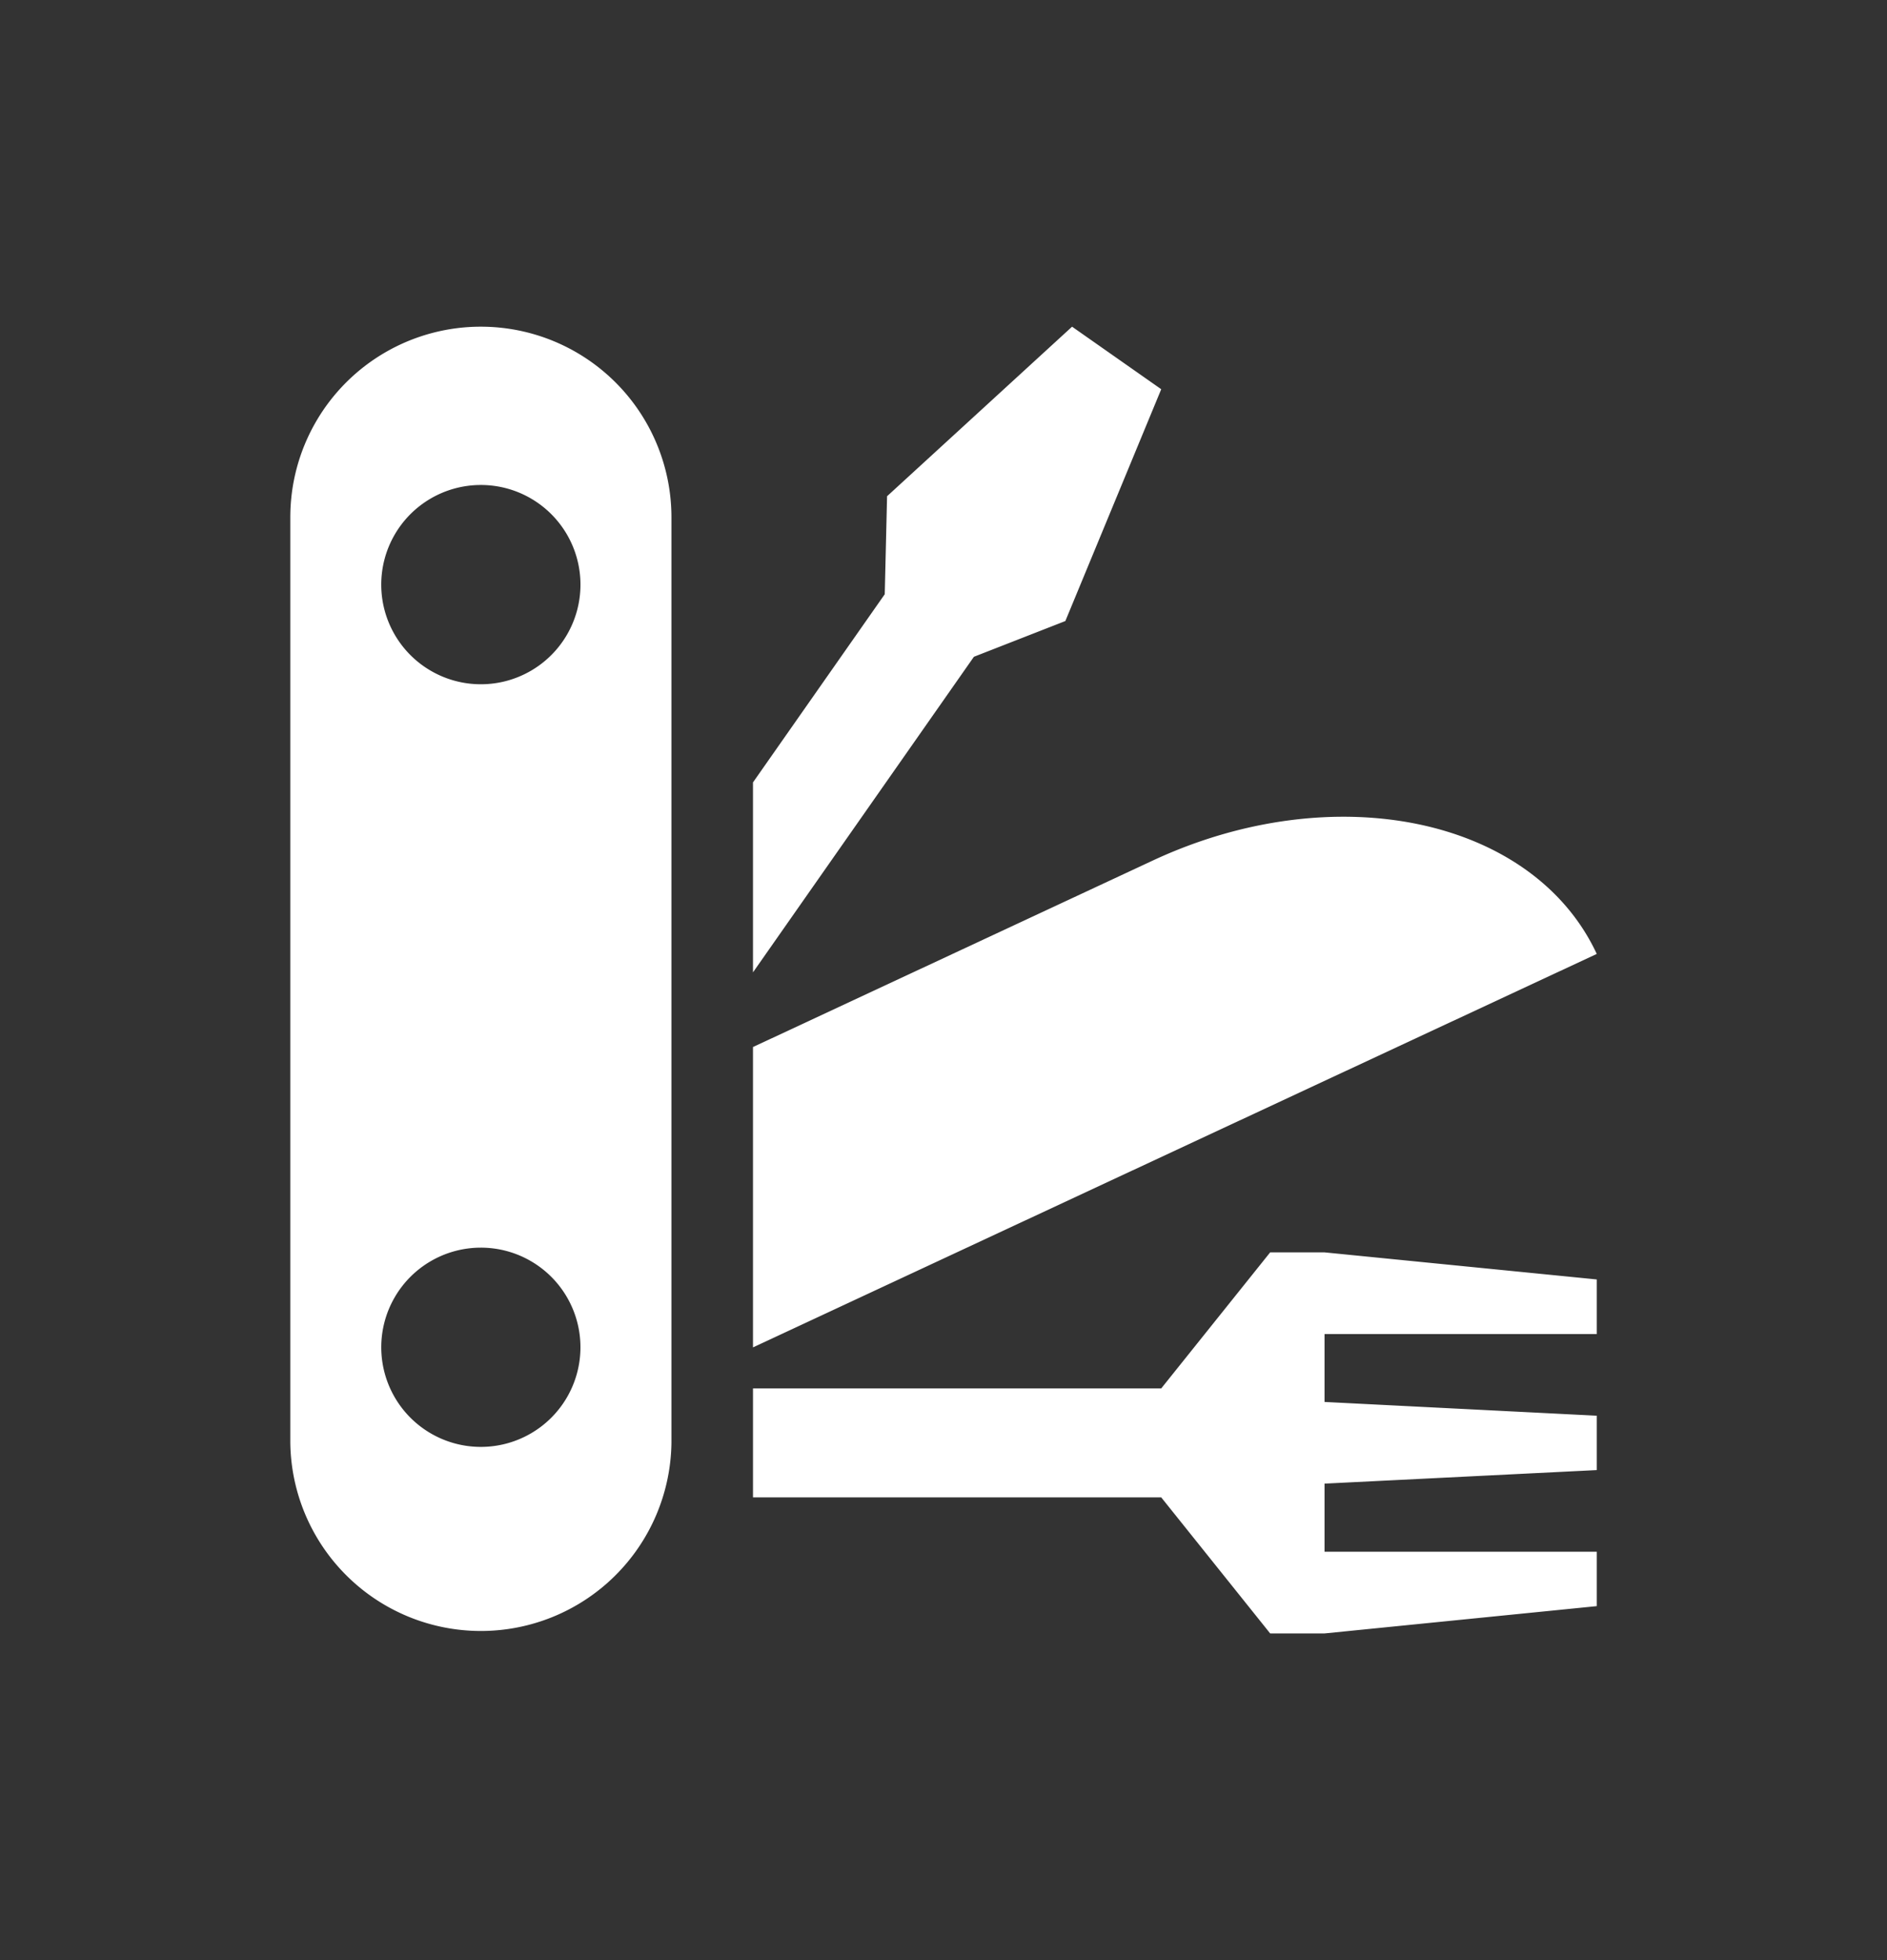 <svg xmlns="http://www.w3.org/2000/svg" width="52" height="54" fill="none" viewBox="0 0 52 54"><rect x="0" y="0" width="52" height="54" fill="#333333" stroke="none"/><g fill="#fff" clip-path="url(#a)"><path d="m20.75 37.12 23.252-10.84c-1.751-3.753-7.227-4.905-12.232-2.574l-11.02 5.139v8.275ZM29.543 9l-5.098 4.671-.064 2.7-3.631 5.184v5.233l6.088-8.694 2.52-.985L32 10.723 29.543 9ZM44.002 36.752v-1.504l-7.502-.746h-1.498L32 38.25H20.75v3.002H32L35.002 45H36.5l7.502-.752V42.75H36.5v-1.877l7.502-.373v-1.498l-7.502-.379v-1.871h7.502ZM13.252 9A5.249 5.249 0 0 0 8 14.252v25.501a5.252 5.252 0 0 0 10.503 0V14.251A5.252 5.252 0 0 0 13.251 9Zm0 30.861a2.744 2.744 0 1 1-.002-5.489 2.744 2.744 0 0 1 .002 5.489Zm0-21.01a2.744 2.744 0 1 1-.002-5.49 2.744 2.744 0 0 1 .002 5.49Z"/></g><defs><clipPath id="a"><path fill="#fff" d="M8 9h36v36H8z"/></clipPath></defs></svg>